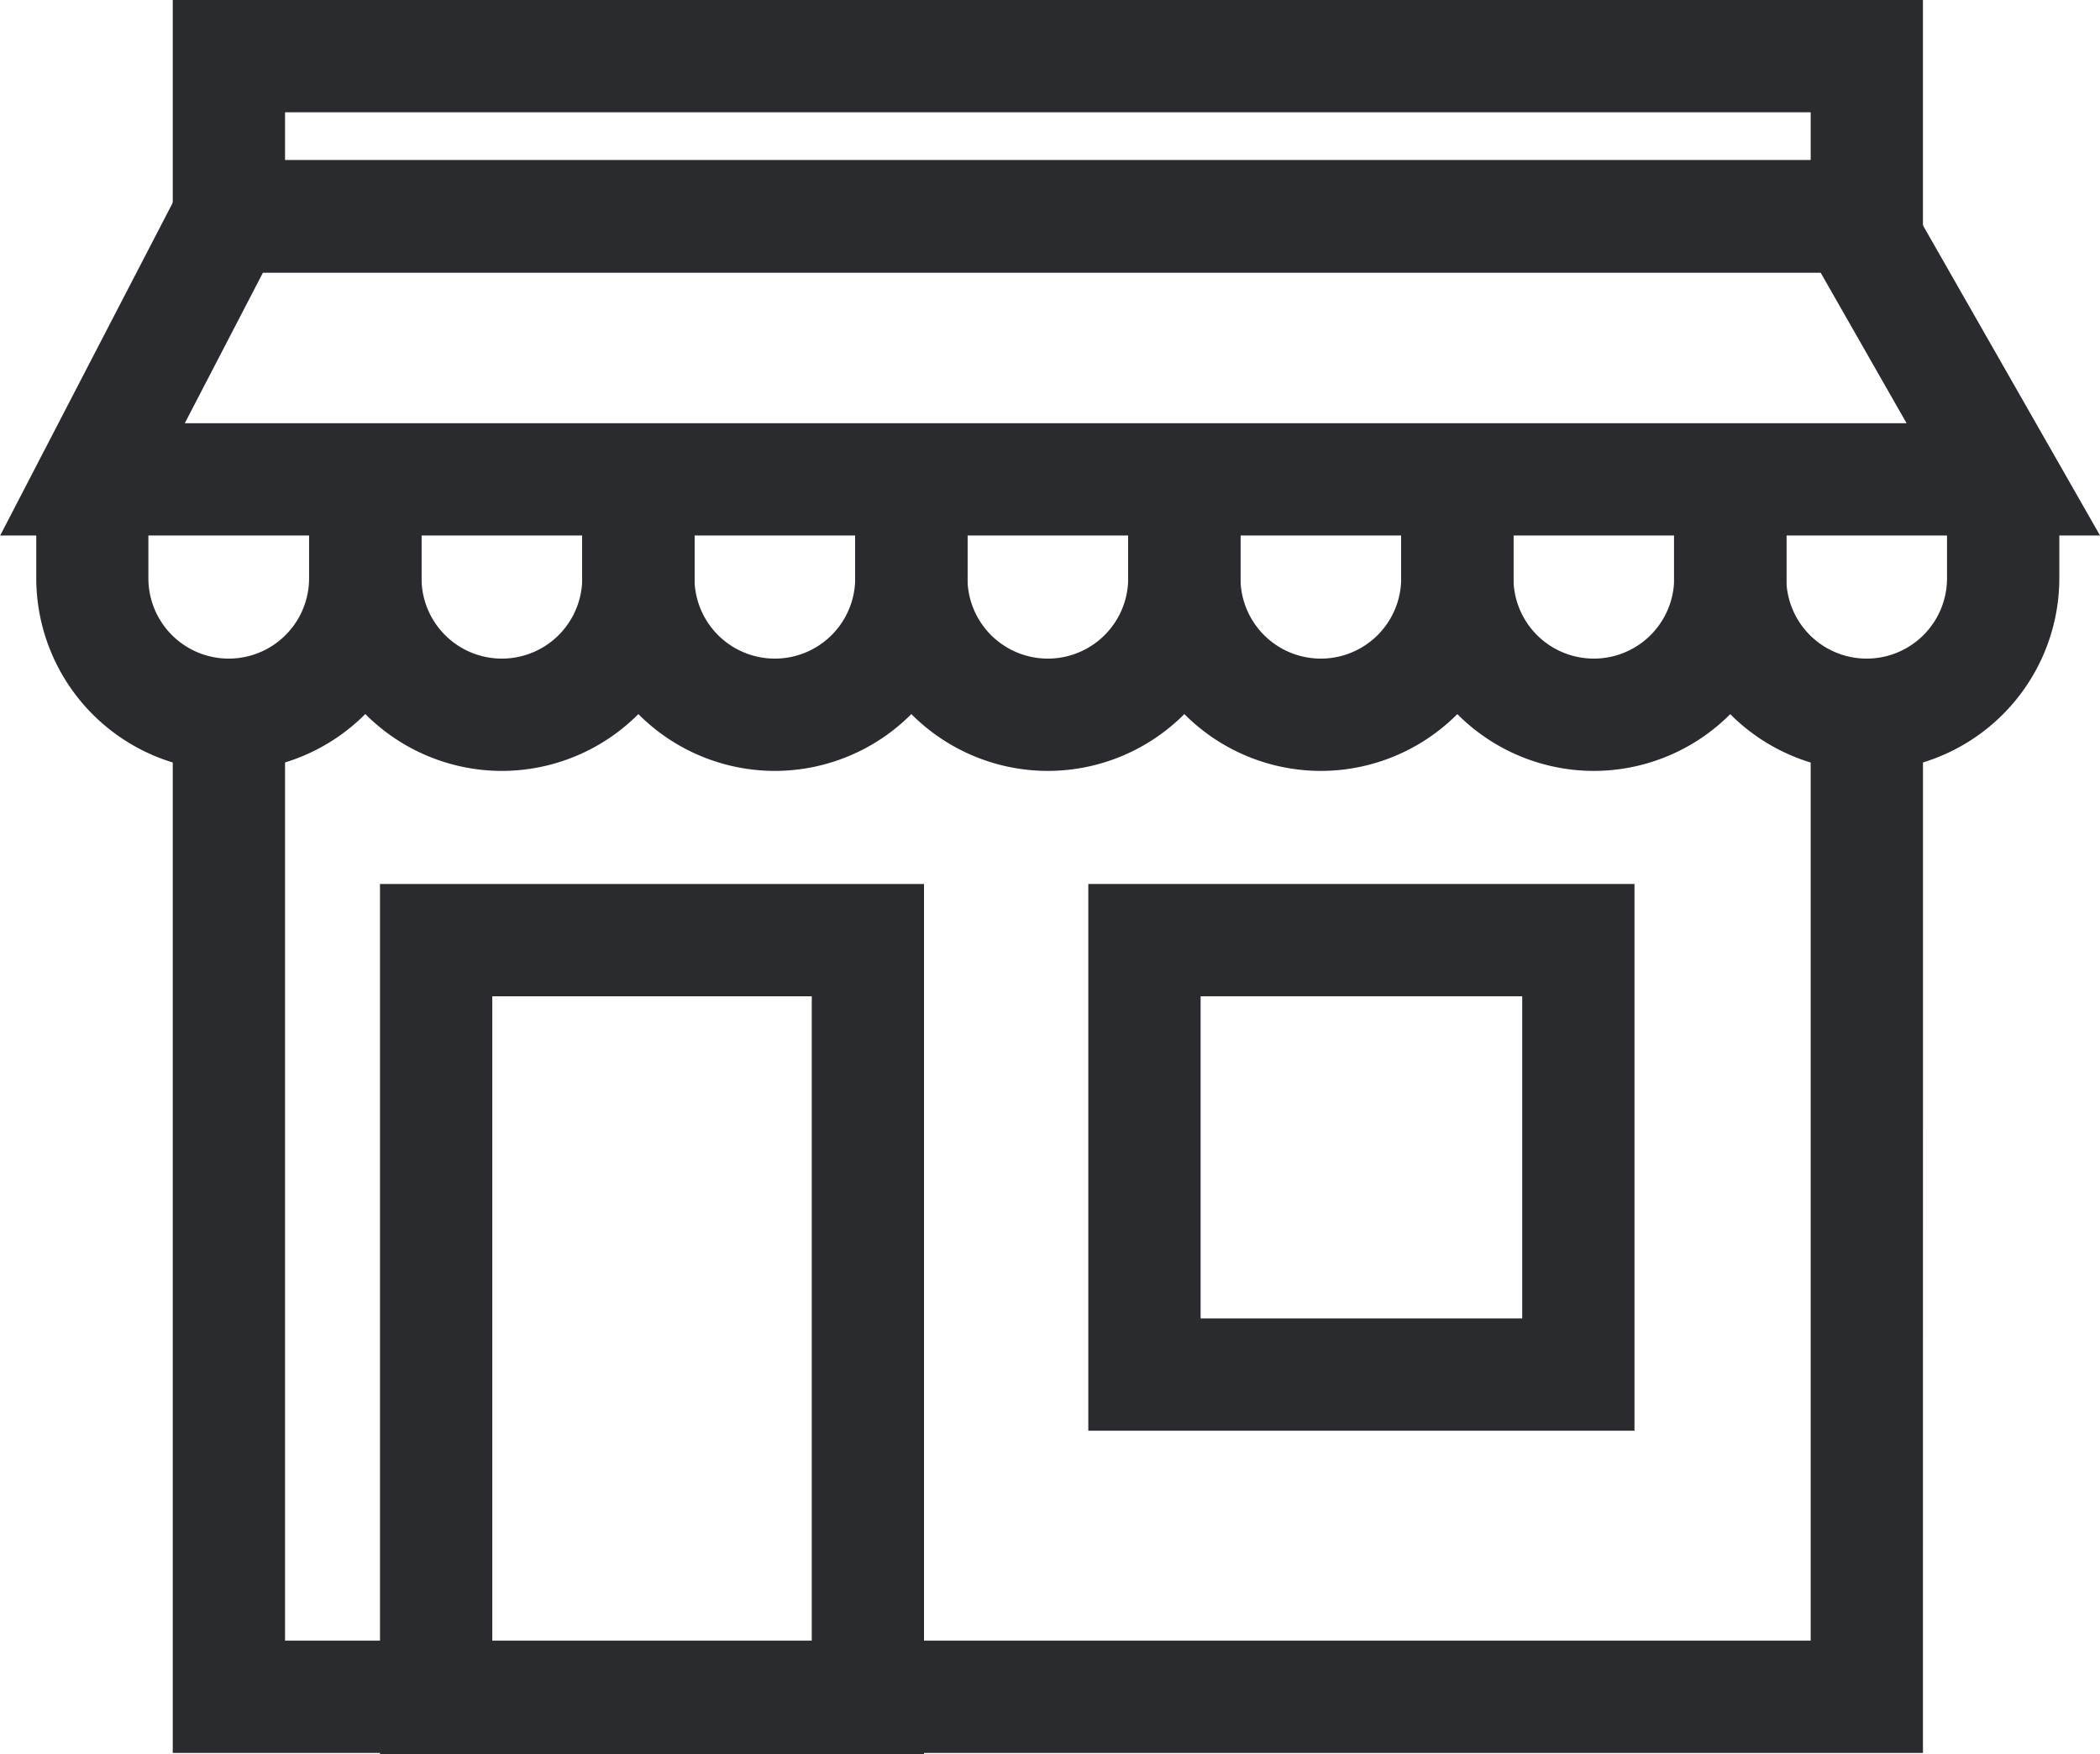 <svg xmlns="http://www.w3.org/2000/svg" width="60.869" height="50.843" viewBox="0 0 60.869 50.843">
  <g id="COMMERCES" transform="translate(0)">
    <g id="Groupe_779" data-name="Groupe 779" transform="translate(0)">
      <path id="Tracé_605" data-name="Tracé 605" d="M23.334,244.444a5.59,5.59,0,0,1-5.584-5.584v-2.79H21v2.79a2.329,2.329,0,0,0,4.658,0v-2.79h3.255v2.79A5.59,5.59,0,0,1,23.334,244.444Z" transform="translate(-16.699 -222.1)" fill="#2a2b2f"/>
      <path id="Tracé_606" data-name="Tracé 606" d="M157.044,244.444a5.59,5.59,0,0,1-5.584-5.584v-2.79h3.255v2.79a2.329,2.329,0,1,0,4.658,0v-2.79h3.255v2.79A5.59,5.59,0,0,1,157.044,244.444Z" transform="translate(-142.497 -222.1)" fill="#2a2b2f"/>
      <path id="Tracé_607" data-name="Tracé 607" d="M290.754,244.444a5.59,5.59,0,0,1-5.584-5.584v-2.79h3.255v2.79a2.329,2.329,0,1,0,4.658,0v-2.79h3.255v2.79A5.59,5.59,0,0,1,290.754,244.444Z" transform="translate(-268.295 -222.1)" fill="#2a2b2f"/>
      <path id="Tracé_608" data-name="Tracé 608" d="M424.464,244.444a5.59,5.59,0,0,1-5.584-5.584v-2.79h3.255v2.79a2.329,2.329,0,1,0,4.658,0v-2.79h3.255v2.79A5.59,5.59,0,0,1,424.464,244.444Z" transform="translate(-394.092 -222.1)" fill="#2a2b2f"/>
      <path id="Tracé_609" data-name="Tracé 609" d="M558.184,244.444a5.59,5.59,0,0,1-5.584-5.584v-2.79h3.255v2.79a2.329,2.329,0,0,0,4.658,0v-2.79h3.255v2.79A5.59,5.59,0,0,1,558.184,244.444Z" transform="translate(-519.899 -222.1)" fill="#2a2b2f"/>
      <path id="Tracé_610" data-name="Tracé 610" d="M691.894,244.444a5.59,5.59,0,0,1-5.584-5.584v-2.79h3.255v2.79a2.329,2.329,0,1,0,4.658,0v-2.79h3.255v2.79A5.59,5.59,0,0,1,691.894,244.444Z" transform="translate(-645.697 -222.1)" fill="#2a2b2f"/>
      <path id="Tracé_611" data-name="Tracé 611" d="M825.6,244.444a5.59,5.59,0,0,1-5.584-5.584v-2.79h3.255v2.79a2.329,2.329,0,1,0,4.658,0v-2.79h3.255v2.79A5.59,5.59,0,0,1,825.6,244.444Z" transform="translate(-771.494 -222.1)" fill="#2a2b2f"/>
      <path id="Tracé_612" data-name="Tracé 612" d="M135.34,378.966H84.61V348.8h3.255v26.911h44.221V348.8h3.255Z" transform="translate(-79.603 -328.159)" fill="#2a2b2f"/>
      <path id="Rectangle_195" data-name="Rectangle 195" d="M-27.5-27.5h15.831v15.847H-27.5Zm12.577,3.255h-9.322v9.337h9.322Z" transform="translate(59.045 53.121)" fill="#2a2b2f"/>
      <path id="Tracé_613" data-name="Tracé 613" d="M5.641,78.46H54.654l6.211,10.878H0Zm47.123,3.255H7.619L5.351,86.084H55.258Z" transform="translate(0.005 -73.817)" fill="#2a2b2f"/>
      <path id="Rectangle_196" data-name="Rectangle 196" d="M-27.5-27.5h15.769V-2.278H-27.5Zm12.515,3.255h-9.26V-5.533h9.26Z" transform="translate(38.514 53.121)" fill="#2a2b2f"/>
      <path id="Rectangle_197" data-name="Rectangle 197" d="M-27.5-27.5H23.23v7.9H-27.5Zm47.476,3.255H-24.245v1.388H19.976Z" transform="translate(32.507 27.5)" fill="#2a2b2f"/>
    </g>
  </g>
</svg>
